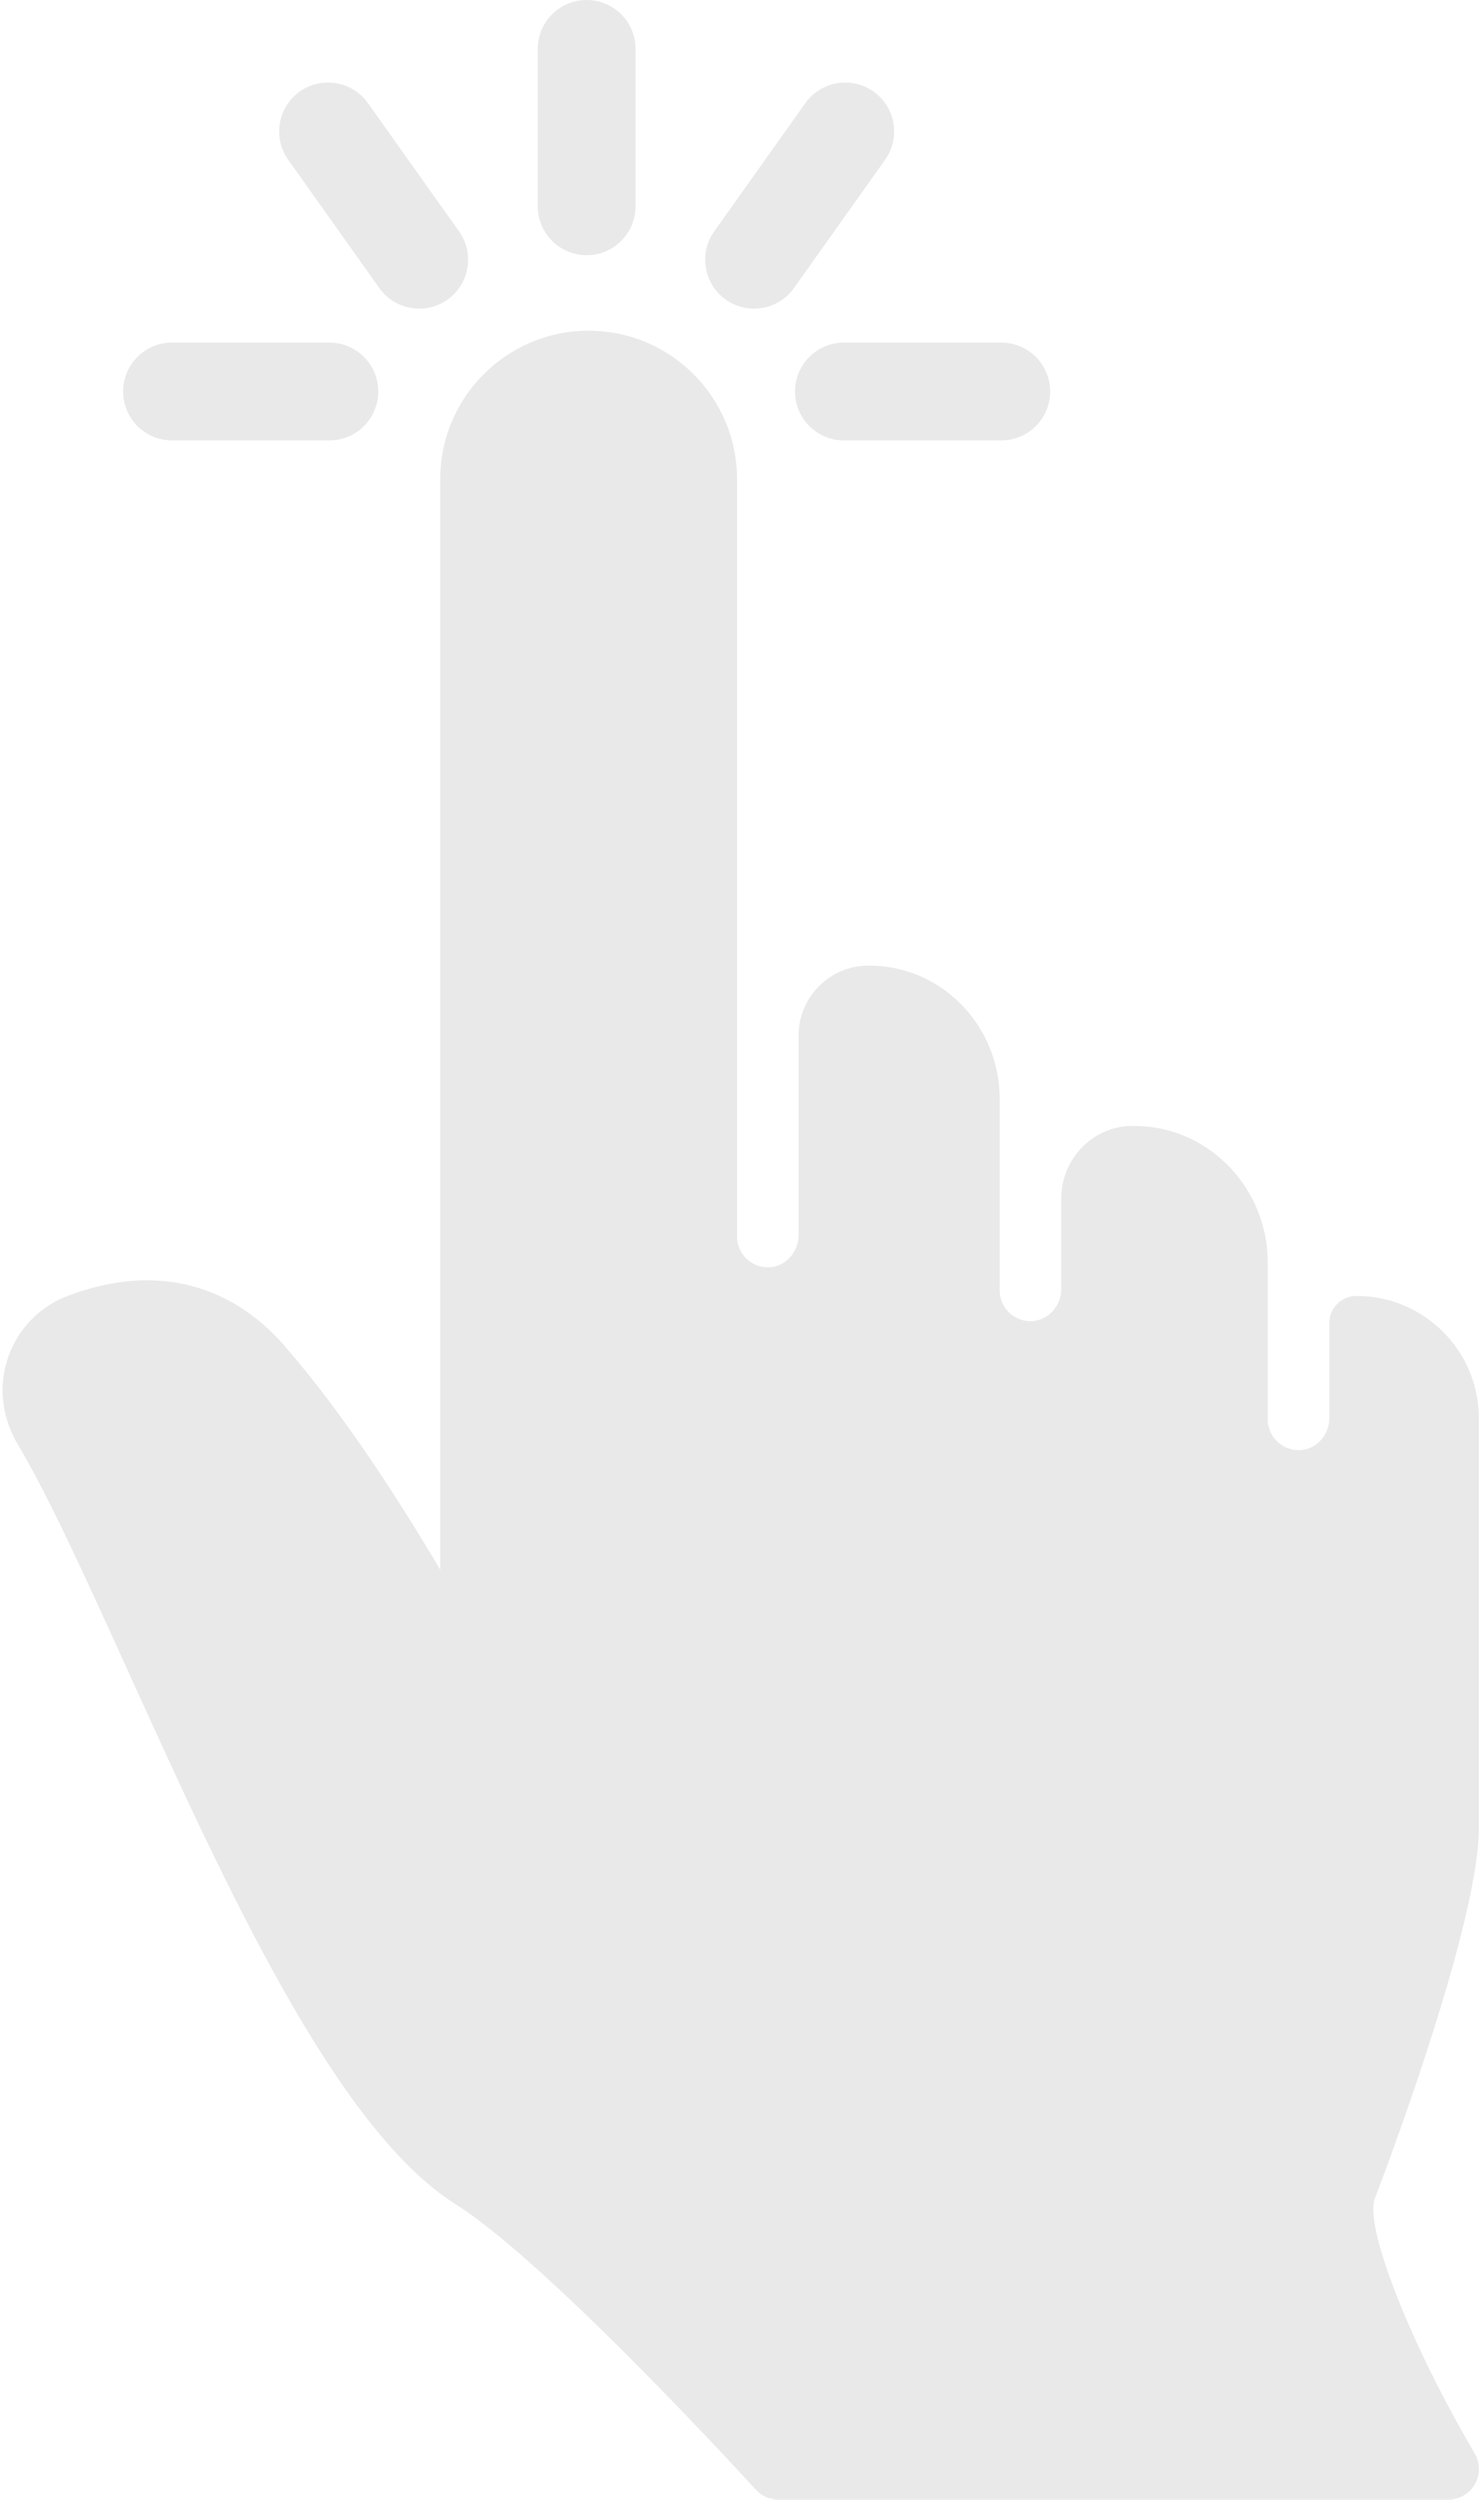 <?xml version="1.0" encoding="UTF-8" standalone="no"?><svg xmlns="http://www.w3.org/2000/svg" xmlns:xlink="http://www.w3.org/1999/xlink" fill="#000000" height="500" preserveAspectRatio="xMidYMid meet" version="1" viewBox="101.8 0.0 296.1 500.0" width="296.1" zoomAndPan="magnify"><g fill="#e9e9e9" id="change1_1"><path d="M 189.879 95.84 L 189.879 313.988 C 181.832 300.367 170.492 282.684 158.688 269.152 C 147.465 256.289 132.02 252.781 115.195 259.27 C 108.531 261.844 103.676 267.781 102.535 275.094 C 101.785 279.938 102.941 284.871 105.453 289.078 C 111.516 299.238 119.145 316.043 127.215 333.824 C 146.777 376.934 168.953 425.793 192.969 440.91 C 211.812 452.773 252.602 497.535 253.012 497.984 C 254.18 499.27 255.832 500 257.566 500 L 391.527 500 C 394.391 500 396.965 498.016 397.578 495.02 C 397.887 493.5 397.539 491.918 396.754 490.578 C 383.77 468.48 374.676 445.203 376.879 439.695 C 377.086 439.18 397.535 386.078 397.668 365.895 L 397.668 283.652 C 397.668 270.176 386.703 259.211 373.223 259.211 L 373.168 259.211 C 370.176 259.211 367.754 261.637 367.754 264.625 L 367.754 283.637 C 367.754 286.801 365.484 289.641 362.344 290.012 C 358.609 290.449 355.438 287.543 355.438 283.895 L 355.438 252.504 C 355.438 238.086 344.25 225.848 329.844 225.238 C 329.383 225.223 328.918 225.211 328.449 225.211 C 328.398 225.211 328.348 225.211 328.297 225.211 C 320.41 225.246 314.113 231.844 314.113 239.73 L 314.113 257.844 C 314.113 261.215 311.52 264.156 308.148 264.258 C 304.66 264.363 301.801 261.566 301.801 258.102 L 301.801 219.727 C 301.801 205.664 290.867 193.746 276.816 193.176 C 276.375 193.156 275.926 193.148 275.477 193.148 C 267.828 193.16 261.57 199.434 261.57 207.078 L 261.57 247.074 C 261.57 250.445 258.977 253.387 255.605 253.488 C 252.117 253.594 249.258 250.797 249.258 247.332 L 249.258 95.84 C 249.258 79.445 235.965 66.152 219.566 66.152 C 203.172 66.152 189.879 79.445 189.879 95.84" fill="inherit"/><path d="M 219.168 51.047 C 224.57 51.047 228.953 46.664 228.953 41.262 L 228.953 9.785 C 228.953 4.383 224.57 0 219.168 0 C 213.766 0 209.383 4.383 209.383 9.785 L 209.383 41.262 C 209.383 46.664 213.766 51.047 219.168 51.047" fill="inherit"/><path d="M 247 59.93 C 251.355 63.035 257.492 62.055 260.645 57.621 L 278.879 31.961 C 282.008 27.559 280.977 21.449 276.57 18.316 C 272.164 15.188 266.055 16.223 262.926 20.625 L 244.691 46.285 C 241.562 50.688 242.594 56.797 247 59.93" fill="inherit"/><path d="M 260.855 78.309 C 260.855 83.711 265.238 88.094 270.641 88.094 L 302.117 88.094 C 307.52 88.094 311.902 83.711 311.902 78.309 C 311.902 72.906 307.52 68.523 302.117 68.523 L 270.641 68.523 C 265.238 68.523 260.855 72.906 260.855 78.309" fill="inherit"/><path d="M 177.691 57.621 C 180.84 62.055 186.98 63.039 191.336 59.93 C 195.738 56.797 196.773 50.691 193.645 46.285 L 175.41 20.625 C 172.277 16.223 166.172 15.188 161.766 18.316 C 157.363 21.449 156.328 27.555 159.457 31.961 L 177.691 57.621" fill="inherit"/><path d="M 136.219 88.094 L 167.695 88.094 C 173.098 88.094 177.48 83.711 177.48 78.309 C 177.48 72.906 173.098 68.523 167.695 68.523 L 136.219 68.523 C 130.812 68.523 126.434 72.906 126.434 78.309 C 126.434 83.711 130.812 88.094 136.219 88.094" fill="inherit"/></g></svg>